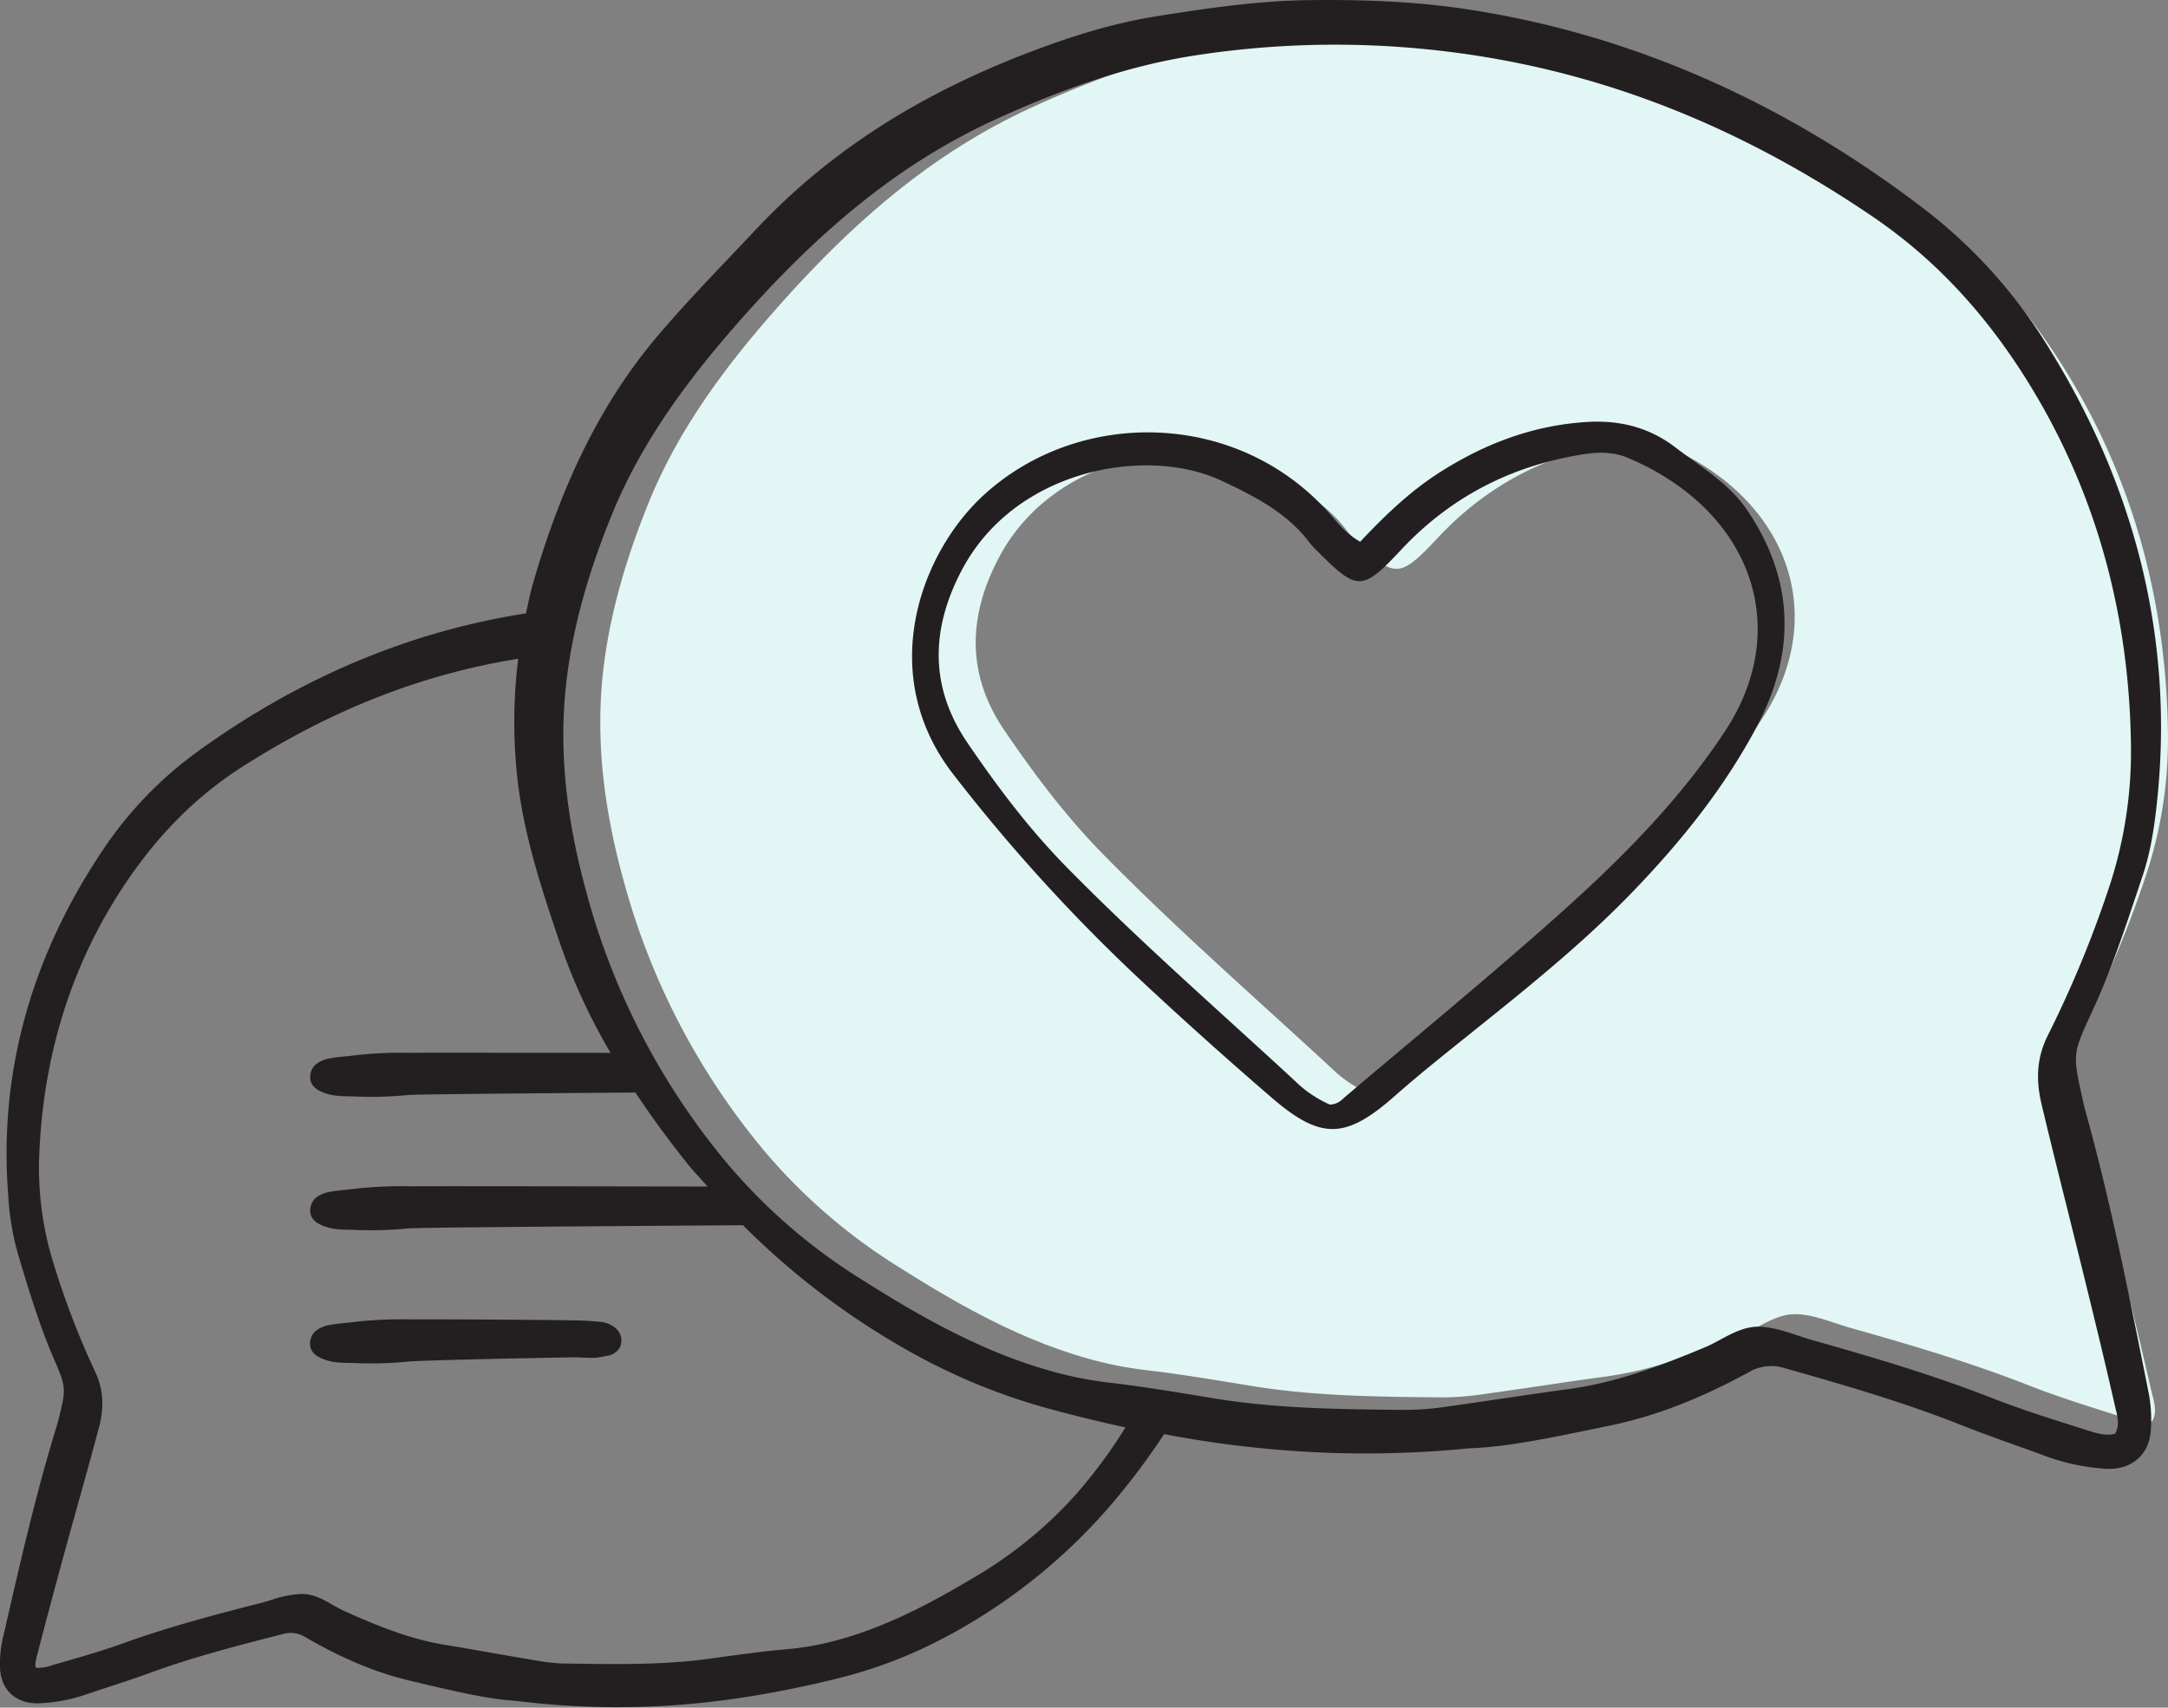 <svg id="Layer_4" data-name="Layer 4" xmlns="http://www.w3.org/2000/svg" viewBox="0 0 681.12 536.62">
  <rect x="0" y="0" width="681.12" height="536.62" fill="#808080" stroke="none"/>
  <title>community channels</title>
  <g>
    <path d="M836.22,676.85c-3.17-13.94-6.62-28.12-9.62-40.31Q824,626,821.38,615.48c-2.71-10.82-5.51-22-8.14-33.05-2-8.45-1.37-15.25,2.08-22.06a349.55,349.55,0,0,0,18.8-45.32,135.64,135.64,0,0,0,7.17-45.49c-.46-39.66-10.18-76.16-28.9-108.5C798.12,336.41,781,317.51,760,303.26c-45.47-30.89-92.12-48.14-142.64-52.75a288.29,288.29,0,0,0-70.82,2.3c-18.76,3-38.22,9.22-61.21,19.66-30.42,13.8-56.89,35.1-85.83,69-16.72,19.6-27.94,37.14-35.34,55.2-8,19.64-12.82,37.51-14.61,54.63-2.05,19.72,0,40.58,6.34,63.77a222.92,222.92,0,0,0,44.88,86.3,178.72,178.72,0,0,0,41.88,36c17.73,11.2,37.15,22.4,59,28.61a117.1,117.1,0,0,0,18.85,3.76c9.35,1.08,18.81,2.63,28,4.13l5.41.89c19.22,3.11,39,3.31,58.08,3.51l2.5,0a93.37,93.37,0,0,0,12.28-1.09l.48-.07c5.67-.78,11.34-1.62,17-2.45,6.74-1,13.47-2,20.22-2.91,14.18-1.91,27.43-6.64,43-13.14,1.63-.69,3.28-1.57,4.88-2.44,3.71-2,7.55-4.05,11.86-4.05h.5c4,.15,8,1.48,11.86,2.75,1.55.51,3.09,1,4.64,1.47,18.27,5.15,37.71,10.82,56.82,18.34,7.79,3.06,15.94,5.65,23.82,8.16l5.28,1.68c3.13,1,6.12,2,9.21,1.26,1.45-2.56.82-5.16.17-7.89ZM713.72,465.13c-14.46,21.91-32.82,40.3-52.21,57.6-21.81,19.45-44.43,38-66.71,56.9-1.35,1.14-2.49,2.65-5.17,2.77a37,37,0,0,1-11-7.47c-24.12-22.29-48.87-43.9-71.9-67.36-11.7-11.91-21.64-25.17-31-38.91-12-17.64-11.41-35.93-1.71-54.29,16.8-31.81,58.12-39,81.49-28.06,10.58,5,20.77,10.11,27.93,19.76a22.47,22.47,0,0,0,2.22,2.36c12.57,12.63,14.06,12.76,26.3-.32,15.66-16.75,34.83-26.53,57.35-30.07,4.74-.75,9.41-.8,13.86,1.08C721.82,395.43,735.38,432.32,713.72,465.13Z" transform="translate(-160.19 -239.16)" fill="#e2f6f5"/>
    <g>
      <path d="M686.54,379.74c-8.09-6.21-17.31-8.56-27.43-8-17.38,1-33,7-47.47,16.42-8.81,5.76-16.36,13-24.12,21.23-4.1-2.32-6.39-5.09-8.7-7.79-28.69-33.63-79.12-34.63-109.43-7-20.07,18.29-34.11,56.43-9.72,87.86a547.21,547.21,0,0,0,58.91,64.73q20.16,18.82,41.07,36.84c15.5,13.4,23.27,13.12,38.53-.29q5.69-5,11.55-9.79c21.81-17.76,44.34-34.69,63.89-55.07,14.81-15.42,28.13-32,38.24-50.89,12.42-23.22,12.36-46.1-2.7-68.44C703.31,390.91,694.5,385.87,686.54,379.74ZM702.1,469c-14.47,21.92-32.83,40.3-52.22,57.61-21.8,19.45-44.43,38-66.71,56.9-1.34,1.14-2.49,2.65-5.17,2.76a36.73,36.73,0,0,1-11-7.47c-24.12-22.29-48.87-43.89-71.9-67.35-11.7-11.92-21.64-25.17-31-38.92-12-17.63-11.41-35.92-1.71-54.28,16.81-31.81,58.12-39,81.49-28.07,10.58,5,20.77,10.11,27.93,19.76a23.6,23.6,0,0,0,2.22,2.37c12.57,12.63,14.06,12.76,26.3-.33,15.66-16.75,34.83-26.53,57.36-30.07,4.73-.74,9.4-.79,13.85,1.09C710.19,399.3,723.75,436.19,702.1,469Z" transform="translate(-160.19 -239.16)" fill="#231f20"/>
      <path d="M831.81,518.93l1.54-4.61c2.64-7.86,3.75-16.08,4.49-23.07,5.43-50.7-6.5-99.52-35.46-145.14a159.57,159.57,0,0,0-37.71-41.31c-44.45-34-92.88-55.12-143.93-62.78-14.53-2.17-30.09-3.06-49.27-2.82-16,.19-31.72,2.5-47.79,5.05-11.19,1.77-22.75,4.93-36.39,9.95-37,13.59-66.18,32.16-89.33,56.78q-3.87,4.11-7.77,8.2c-7.71,8.1-15.68,16.48-23.08,25.18-17.48,20.54-30.06,45.5-39.59,78.55-.86,3-1.42,6-2.09,9-36.25,5.61-71,20.12-103.19,43.44a121.29,121.29,0,0,0-29.56,30.66c-22.9,34-33,70.76-29.87,109.33a83.53,83.53,0,0,0,3,17.76l1,3.4c2.93,9.64,6,19.61,10.07,29.1,4.18,9.7,4.18,9.7,1.59,20-.23.92-.51,1.82-.79,2.73l-.27.89c-6,19.81-10.72,40.26-15.24,60l-1,4.32a35.38,35.38,0,0,0-.93,10.38c.46,6.65,5.47,10.87,12.5,10.46a51.38,51.38,0,0,0,14-2.59c2.55-.87,5.12-1.71,7.68-2.56,4.24-1.39,8.49-2.78,12.68-4.31,13.3-4.88,26.8-8.42,41.8-12.23a8.74,8.74,0,0,1,7.36,1c11.54,6.71,22.31,11.18,32.93,13.66l3.25.77c10.87,2.56,21.14,5,29.72,5.5a256.55,256.55,0,0,0,30.19,2h2.56c21.39,0,43.77-2.94,68.32-9A145.72,145.72,0,0,0,456.48,754a179.68,179.68,0,0,0,53.64-43,222.11,222.11,0,0,0,15.8-21.18,340.26,340.26,0,0,0,56.14,6,335,335,0,0,0,40-1.56c11.25-.36,24.91-3.19,39.39-6.19l4.43-.91c14-2.88,28.3-8.37,43.7-16.78A13.86,13.86,0,0,1,721,669.13c20,5.65,37.87,10.9,55.38,17.85,5.44,2.17,11,4.17,16.45,6.11,3.45,1.23,6.9,2.47,10.33,3.75a67.12,67.12,0,0,0,18,3.83c.55.05,1.09.07,1.61.07,7.33,0,12.41-4.43,13.1-11.62a45,45,0,0,0-.83-13.21l-1.3-6.52c-5.25-26.21-10.69-53.29-17.94-79.53l-.26-1c-.37-1.33-.75-2.65-1-4l-.08-.38c-3.15-14.17-3.15-14.17,3.07-27.57C823.24,544.6,827.59,531.56,831.81,518.93Zm-30.19,67.38c2.62,11,5.42,22.23,8.13,33.05q2.63,10.53,5.22,21.06c3,12.19,6.46,26.37,9.62,40.31l.27,1.11c.66,2.73,1.28,5.32-.17,7.88-3.09.73-6.08-.23-9.21-1.25l-5.28-1.68c-7.88-2.51-16-5.1-23.81-8.16-19.12-7.52-38.56-13.19-56.83-18.35-1.54-.43-3.09-.95-4.64-1.47-3.84-1.27-7.83-2.59-11.86-2.75h-.49c-4.31,0-8.16,2.05-11.87,4.05-1.59.86-3.25,1.75-4.88,2.43-15.54,6.51-28.78,11.24-43,13.15-6.76.91-13.49,1.91-20.23,2.9q-8.49,1.26-17,2.46l-.48.07a93.21,93.21,0,0,1-12.28,1.08l-2.5,0c-19.1-.2-38.86-.4-58.08-3.51l-5.4-.89c-9.15-1.5-18.6-3.06-28-4.13a118.46,118.46,0,0,1-18.85-3.77c-21.89-6.2-41.31-17.41-59-28.6a178.76,178.76,0,0,1-41.88-36A222.81,222.81,0,0,1,344.27,519c-6.31-23.19-8.38-44.05-6.34-63.77,1.79-17.13,6.57-35,14.61-54.63,7.4-18.07,18.63-35.61,35.34-55.21,28.95-33.95,55.42-55.24,85.83-69.05,23-10.44,42.45-16.68,61.21-19.65a288.35,288.35,0,0,1,70.83-2.3c50.51,4.61,97.16,21.86,142.63,52.74,21,14.25,38.11,33.16,52.38,57.8,18.72,32.35,28.44,68.85,28.91,108.5a135.57,135.57,0,0,1-7.18,45.49,348.31,348.31,0,0,1-18.8,45.33C800.24,571.05,799.6,577.86,801.62,586.31ZM498,709a133,133,0,0,1-31.82,25.87c-13.43,8-28.11,15.94-44.51,20.1a85.55,85.55,0,0,1-14,2.41c-7,.61-14.15,1.58-21,2.52l-4.23.58c-14.33,1.92-29.09,1.66-43.32,1.44l-2,0a65.56,65.56,0,0,1-9.32-1.11q-6.66-1.11-13.31-2.29c-4.85-.85-9.7-1.7-14.55-2.49-10.47-1.71-20.2-5.49-31.61-10.64-1.18-.53-2.33-1.19-3.49-1.85-3-1.73-6.12-3.5-9.89-3.5h-.11a33.7,33.7,0,0,0-9.4,1.89c-1.16.35-2.32.7-3.47,1-13.94,3.54-28.76,7.44-43.21,12.66-5.91,2.15-12.12,3.94-18.12,5.67l-3.85,1.11a13.85,13.85,0,0,1-5.34.89c-.33-1.14,0-2.38.45-4.12l.22-.84c2.56-10,5.29-20.06,8-30.07q2.16-7.87,4.36-15.75c2.29-8.21,4.58-16.4,6.77-24.63,1.77-6.6,1.39-12.22-1.2-17.7a260,260,0,0,1-13.12-34.22,100.77,100.77,0,0,1-4.41-33.79c1.16-29.51,9.13-56.48,23.7-80.13,11.11-18,24.2-31.72,40-41.84,28.14-18,56.72-29.19,86.78-34a160.19,160.19,0,0,0,.06,40.22c2.25,17.19,7.95,34.08,13,49A188.1,188.1,0,0,0,352,570c-31.92,0-60.5-.08-63,0a128.38,128.38,0,0,0-17.22.77c-2.89.41-5.63.46-8.66,1.12a9,9,0,0,0-4,2,5.39,5.39,0,0,0-1.47,4.12c.21,3.17,3.58,4.42,6.13,5.1,2.81.66,5.61.49,8.32.63a117.94,117.94,0,0,0,16.4-.49c2.58-.22,36.18-.51,71.31-.77,4.87,7.32,10.27,14.76,16.43,22.46,2,2.47,4.18,4.71,6.25,7.08-41.81-.08-90.17-.14-93.48-.08a130.05,130.05,0,0,0-17.22.76c-2.89.42-5.63.46-8.66,1.12a9.06,9.06,0,0,0-4,2,5.37,5.37,0,0,0-1.47,4.12c.21,3.17,3.58,4.42,6.13,5.1,2.81.66,5.61.49,8.32.63a121.11,121.11,0,0,0,16.4-.49c3.42-.3,61.35-.72,105.11-1a238.81,238.81,0,0,0,51.79,39.36,193.32,193.32,0,0,0,43.26,18c8.56,2.35,16.91,4.4,25.11,6.17A157.19,157.19,0,0,1,498,709Z" transform="translate(-160.19 -239.16)" fill="#231f20"/>
      <path d="M349.28,654.6a86.29,86.29,0,0,0-8.69-.52c-5.75-.16-45.87-.41-51.63-.31a128.38,128.38,0,0,0-17.22.77c-2.89.41-5.63.46-8.66,1.12a9,9,0,0,0-4,2,5.39,5.39,0,0,0-1.47,4.12c.21,3.17,3.58,4.42,6.13,5.1,2.81.66,5.61.49,8.32.63a117.94,117.94,0,0,0,16.4-.49c5.42-.46,45.21-1.26,50.66-1.3,2.78-.14,5.32.23,8.28.1,1.44-.15,2.74-.48,4.12-.71a5.33,5.33,0,0,0,3.64-3h0l0-.1.07-.2,0-.11a5,5,0,0,0-1.43-5A8.54,8.54,0,0,0,349.28,654.6Z" transform="translate(-160.19 -239.16)" fill="#231f20"/>
    </g>
  </g>
</svg>

